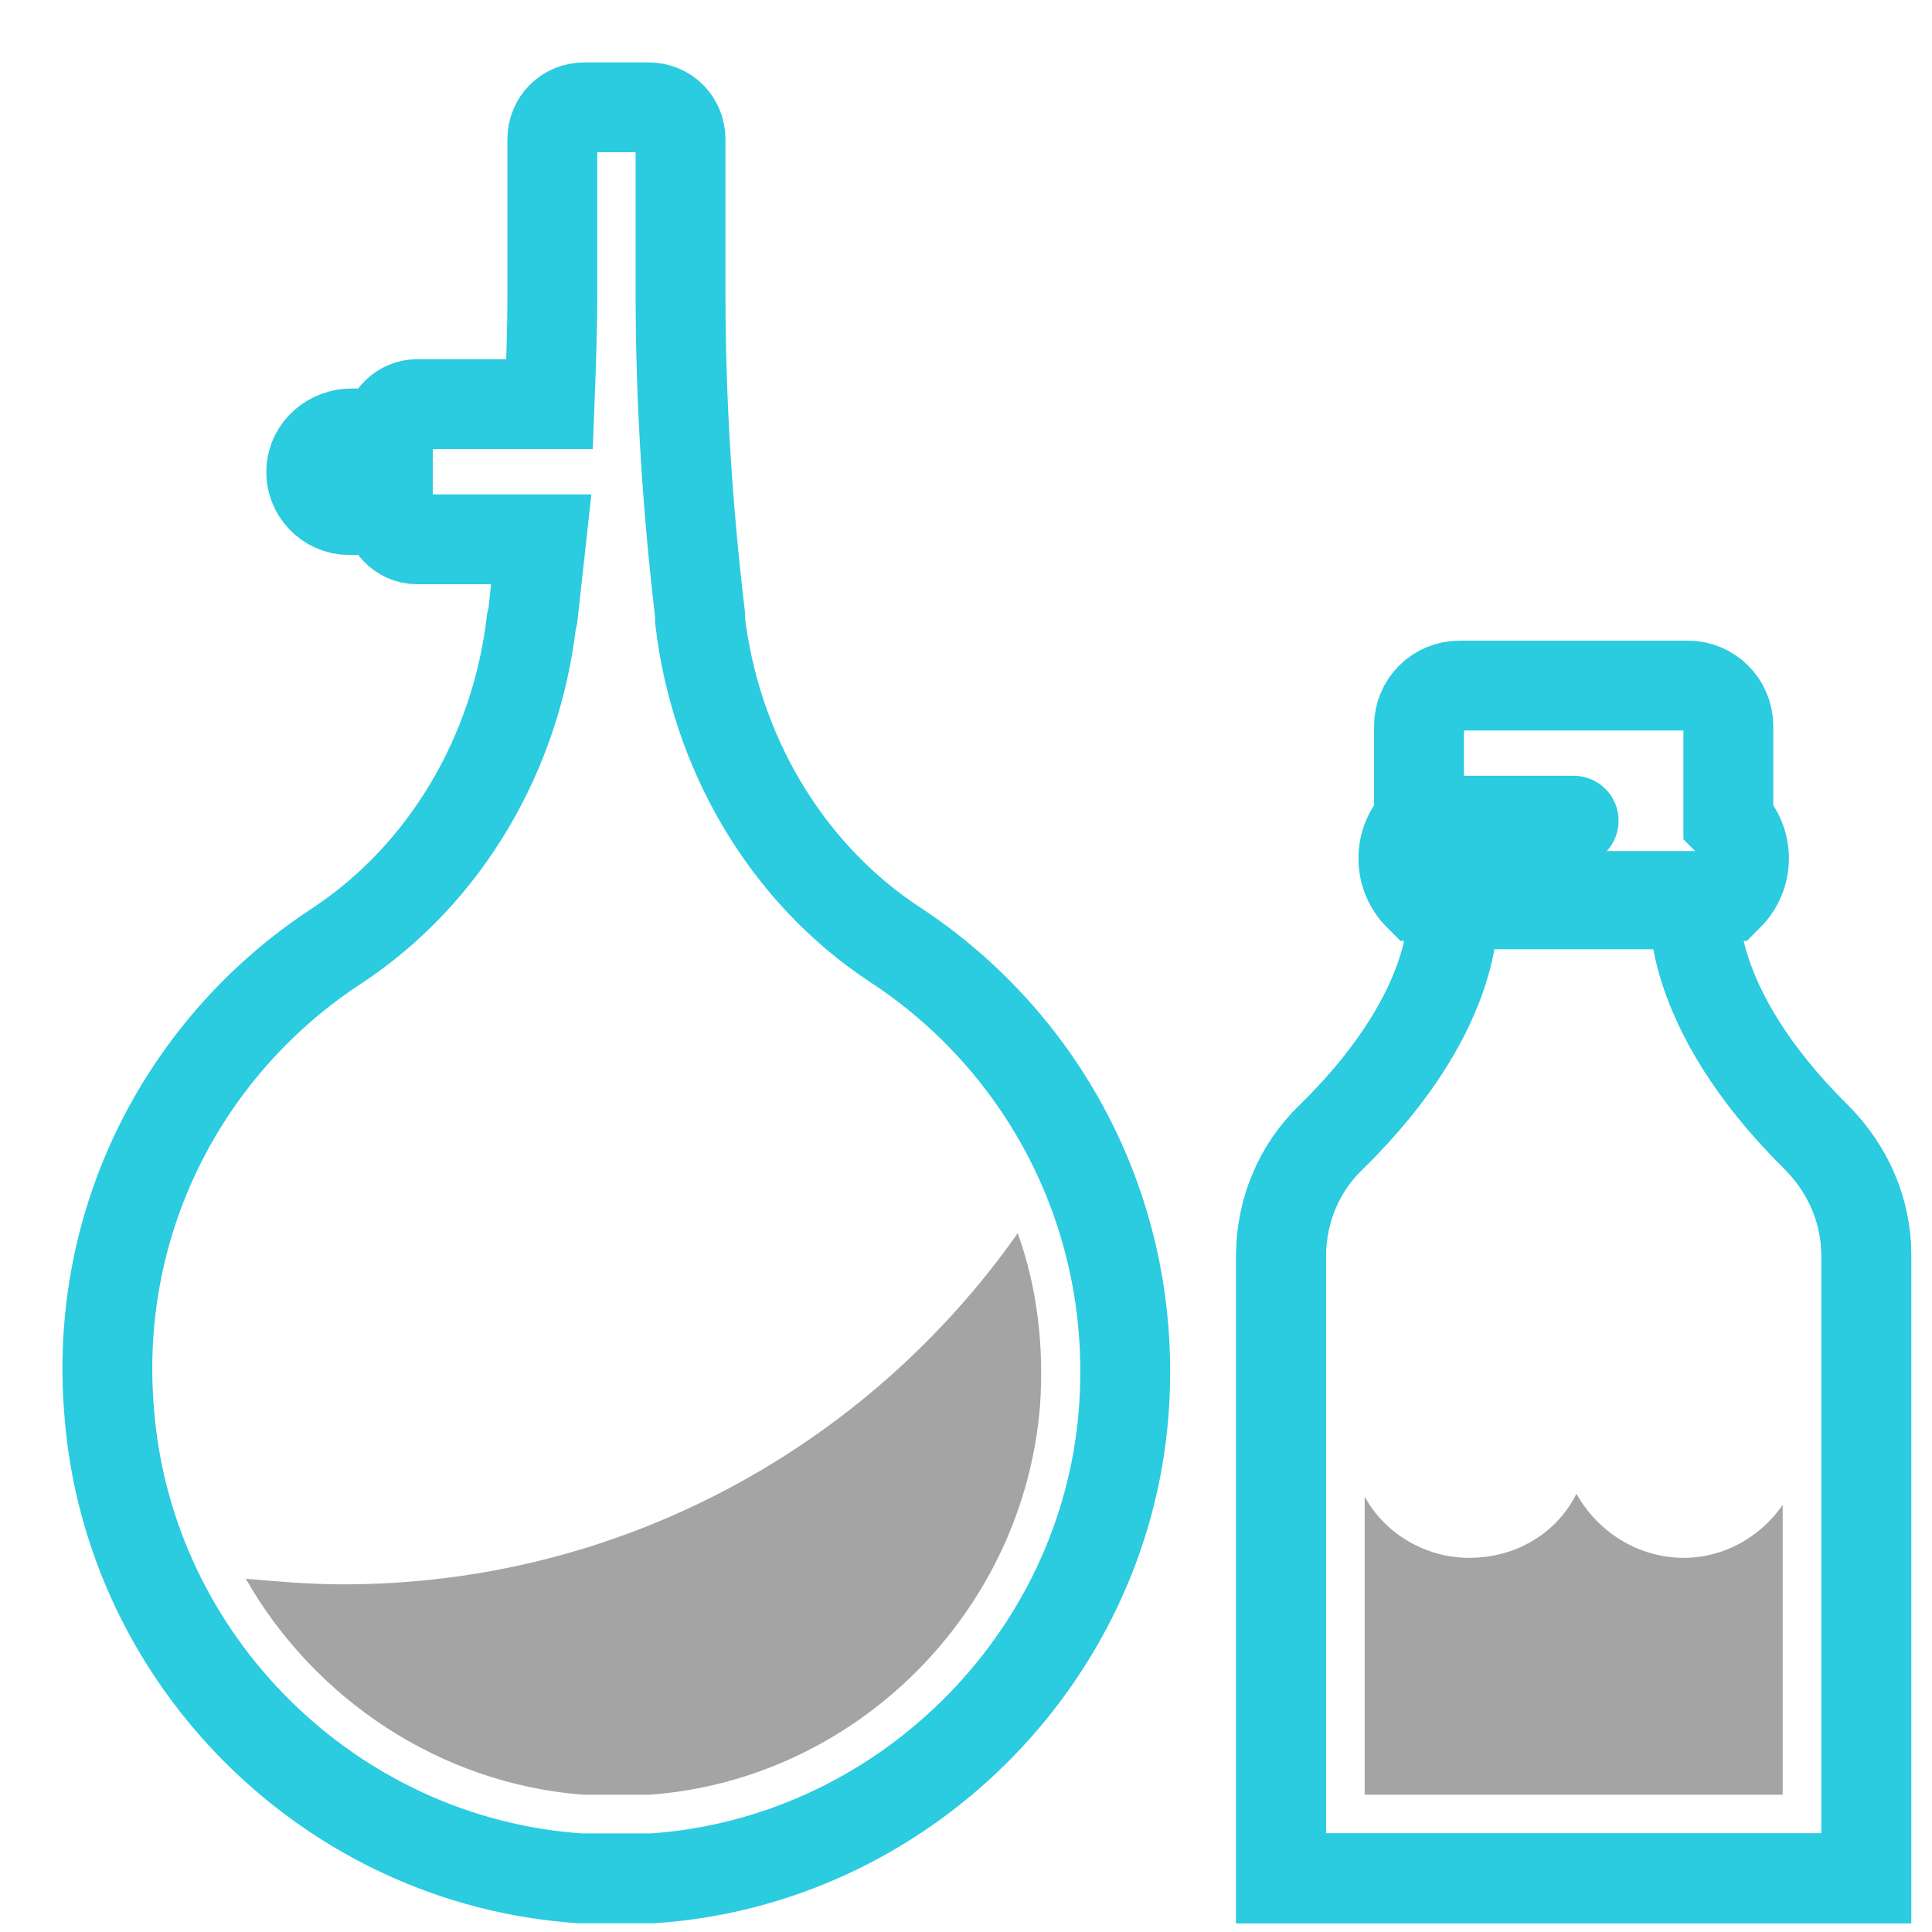 <?xml version="1.0" encoding="UTF-8"?> <svg xmlns="http://www.w3.org/2000/svg" width="36" height="36" viewBox="0 0 36 36" fill="none"> <path d="M16.679 17.604C14.628 16.254 13.33 13.995 13.044 11.555V11.451C12.81 9.478 12.681 7.478 12.681 5.479V2.597C12.681 2.26 12.421 2 12.084 2H11.486H10.889C10.552 2 10.292 2.26 10.292 2.597V5.479C10.292 6.154 10.266 6.855 10.24 7.53H7.773C7.488 7.53 7.228 7.764 7.228 8.076H6.553C6.164 8.076 5.826 8.361 5.8 8.751C5.774 9.166 6.112 9.504 6.501 9.504H7.228C7.228 9.789 7.462 10.049 7.773 10.049H10.084C10.032 10.516 9.98 11.009 9.928 11.477L9.903 11.581C9.617 14.021 8.319 16.28 6.268 17.63C3.49 19.448 1.724 22.693 2.036 26.328C2.399 30.95 6.164 34.688 10.811 35H11.486H12.161C16.783 34.688 20.574 30.95 20.937 26.328C21.223 22.667 19.457 19.422 16.679 17.604Z" stroke="#2BCBE0" stroke-width="1.674" stroke-miterlimit="10" stroke-linecap="round"></path> <path d="M33.218 33.416V28.042C32.802 28.639 32.127 29.028 31.374 29.028C30.517 29.028 29.765 28.535 29.375 27.834C29.012 28.561 28.259 29.028 27.376 29.028C26.545 29.028 25.792 28.561 25.429 27.886V33.442H33.218V33.416Z" fill="#A4A4A4"></path> <path d="M32.205 15.293V13.528C32.205 13.112 31.867 12.775 31.452 12.775H27.194C26.779 12.775 26.441 13.112 26.441 13.528V15.293C26.052 15.683 26.052 16.306 26.441 16.695H32.205C32.594 16.306 32.594 15.683 32.205 15.293Z" stroke="#2BCBE0" stroke-width="1.674" stroke-miterlimit="10" stroke-linecap="round"></path> <path d="M26.441 15.293H29.323" stroke="#2BCBE0" stroke-width="1.674" stroke-miterlimit="10" stroke-linecap="round"></path> <path d="M31.582 16.851C31.582 16.851 31.349 18.721 33.841 21.187C34.438 21.784 34.776 22.563 34.776 23.394V35H29.323H23.871V23.394C23.871 22.563 24.208 21.758 24.806 21.187C27.324 18.721 27.064 16.851 27.064 16.851" stroke="#2BCBE0" stroke-width="1.674" stroke-miterlimit="10" stroke-linecap="round"></path> <path d="M31.582 16.851C31.582 16.851 31.349 18.721 33.841 21.187C34.438 21.784 34.776 22.563 34.776 23.394V35H29.323H23.871V23.394C23.871 22.563 24.208 21.758 24.806 21.187C27.324 18.721 27.064 16.851 27.064 16.851H31.582Z" stroke="#2BCBE0" stroke-width="1.674" stroke-miterlimit="10" stroke-linecap="round"></path> <path d="M6.397 29.522C5.774 29.522 5.177 29.47 4.58 29.418C5.852 31.651 8.189 33.234 10.863 33.442H12.11C15.952 33.157 19.068 30.041 19.379 26.198C19.457 25.082 19.327 23.991 18.964 22.979C16.186 26.925 11.59 29.522 6.397 29.522Z" fill="#A4A4A4"></path> </svg> 